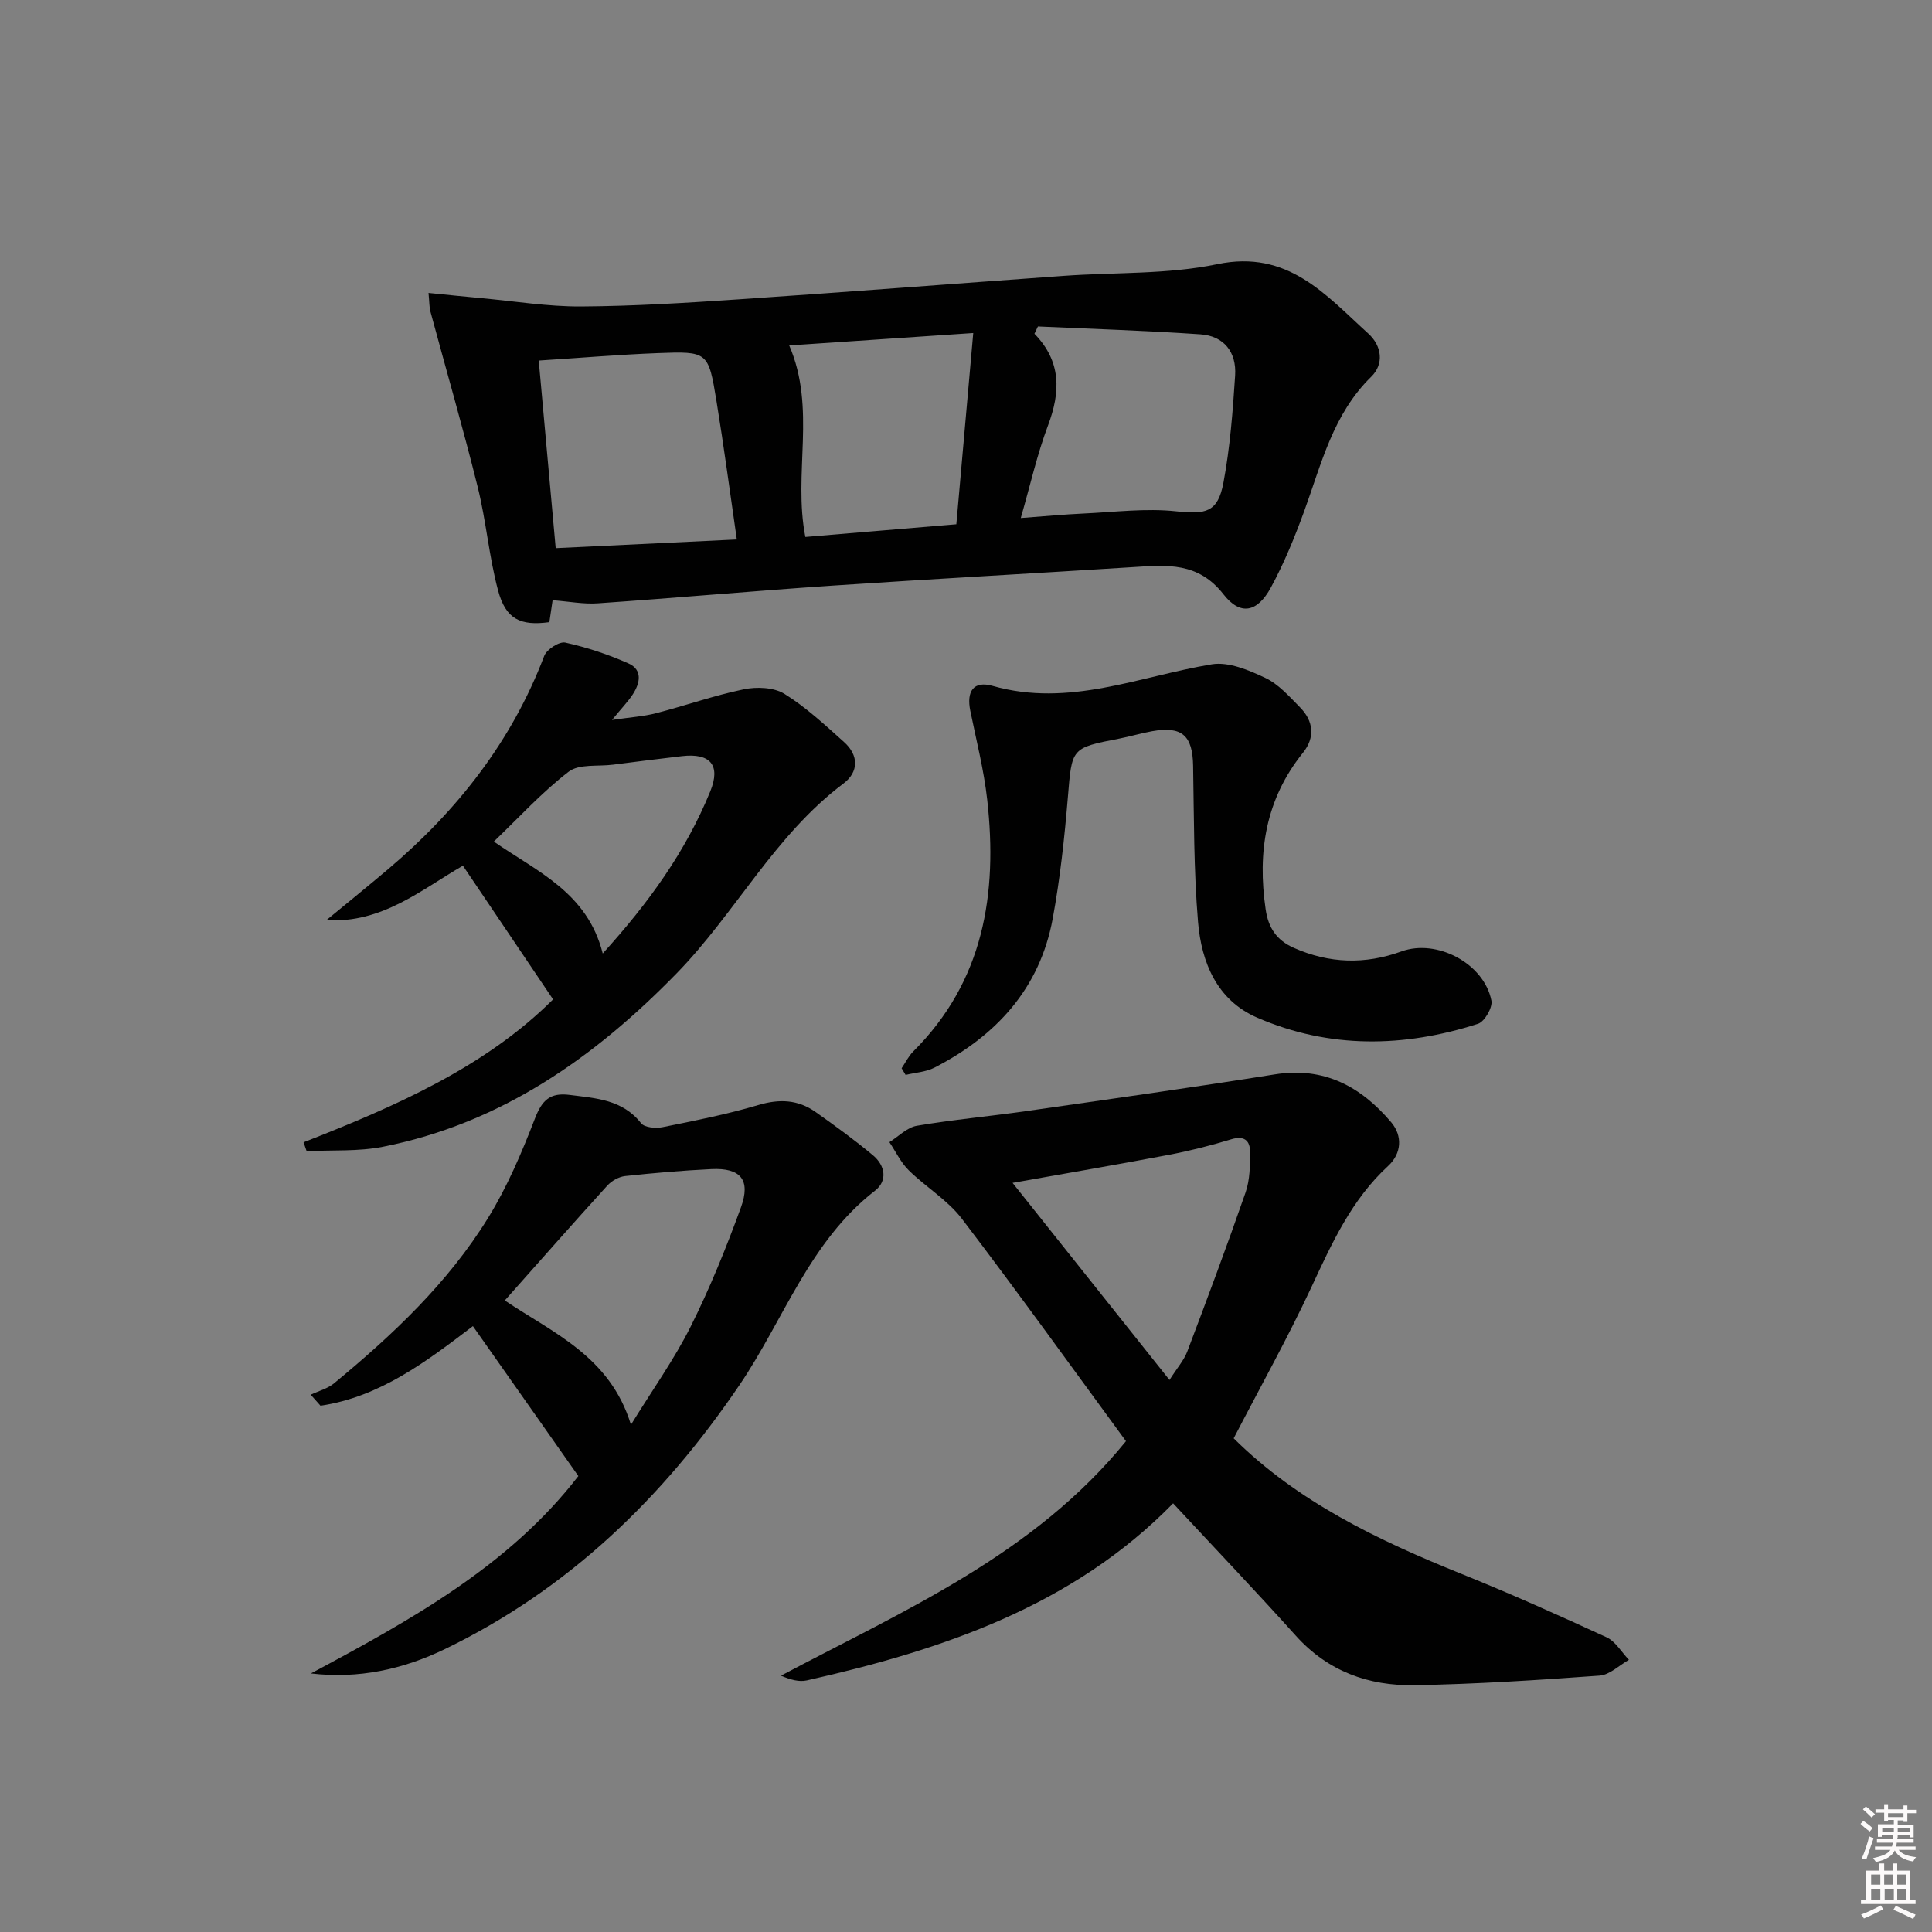 <svg enable-background="new 0 0 400 400" viewBox="0 0 400 400" xmlns="http://www.w3.org/2000/svg"><rect x="0" y="0" width="400" height="400" fill="#808080" stroke="none"/><path d="m385.2 377.6.6-.6c.6.4 1.3.9 1.9 1.5l-.6.7c-.8-.6-1.4-1.1-1.9-1.6zm.3 7.1c.6-1.4 1.1-2.9 1.5-4.5.3.1.6.3.9.4-.5 1.4-1 2.9-1.5 4.4l-.9-.2zm.2-10.1.6-.6c.7.5 1.3 1.1 1.9 1.6l-.7.7c-.6-.6-1.2-1.2-1.8-1.7zm8.4-.8h.8v.9h1.8v.7h-1.8v1.8h-.8v-.3h-1.2v.9h3.3v2.6h-.8v-.4h-2.5c0 .3 0 .6-.1.8h3.4v.7h-3.5c0 .3-.1.6-.1.8h4v.7h-3.5c.7.9 1.9 1.3 3.6 1.5-.2.2-.4.5-.6.9-1.9-.3-3.2-1.1-3.8-2.3-.5 1.1-1.8 2-3.9 2.4-.2-.3-.4-.5-.6-.8 1.9-.4 3.1-.9 3.6-1.7h-3.2v-.7h3.5c.1-.2.1-.5.2-.8h-3.3v-.7h3.4c0-.2 0-.5 0-.8h-2.4v.3h-.8v-2.6h3.3v-.9h-1.2v.3h-.8v-1.8h-1.8v-.7h1.8v-.9h.8v.9h3.2zm-4.4 5.5h2.4c0-.3 0-.6 0-.9h-2.4zm1.2-3.1h3.2v-.8h-3.2zm4.4 2.2h-2.4v.9h2.5v-.9z" fill="#fcfafa"/><path d="m389.2 385.8h.9v1.5h1.8v-1.5h.9v1.5h2.7v6h1.1v.9h-11.3v-.9h1.1v-6h2.7v-1.5zm.2 8.7.5.8c-1.2.6-2.5 1.3-4 1.9-.2-.3-.3-.6-.6-.8 1.6-.6 3-1.3 4.1-1.9zm-2-4.3h1.9v-2.1h-1.9zm0 3.1h1.9v-2.2h-1.9zm2.7-3.1h1.9v-2.1h-1.9zm.1 3.1h1.9v-2.2h-1.9zm2.3 1.3c1.4.6 2.7 1.2 4.1 1.8l-.5.9c-1.5-.7-2.8-1.4-4.1-1.9zm2.2-6.5h-1.9v2.1h1.9zm-1.9 5.2h1.9v-2.2h-1.9z" fill="#fcfafa"/><g fill="#010101"><path d="m114.41 124.27c-.26 1.78-.47 3.2-.67 4.54-6.03.82-9.03-.63-10.62-6.56-1.88-7.01-2.46-14.37-4.22-21.43-3.02-12.16-6.52-24.2-9.78-36.3-.25-.92-.21-1.92-.4-3.87 3.91.39 7.43.76 10.95 1.08 6.88.63 13.77 1.76 20.65 1.72 10.96-.07 21.92-.75 32.86-1.49 22.37-1.51 44.72-3.25 67.09-4.85 10.6-.76 21.46-.27 31.77-2.42 14.6-3.04 22.39 6.33 31.24 14.36 2.87 2.6 3.28 6.35.62 8.95-7.9 7.72-10.29 17.96-13.85 27.75-1.98 5.43-4.18 10.85-6.94 15.91-2.77 5.09-6.28 5.9-9.79 1.4-5.24-6.72-11.72-6.1-18.67-5.65-20.73 1.32-41.47 2.44-62.19 3.83-16.23 1.09-32.44 2.55-48.68 3.67-2.95.21-5.93-.38-9.37-.64zm100.48-56.68c-.24.5-.48 1.01-.72 1.51 5.62 5.77 5.41 12.06 2.8 19.01-2.24 5.95-3.63 12.21-5.63 19.14 5.04-.37 8.98-.75 12.93-.93 6.42-.29 12.92-1.14 19.25-.46 6.09.65 8.62.27 9.78-5.93 1.37-7.3 1.94-14.77 2.42-22.19.31-4.78-2.27-8.19-7.19-8.52-11.19-.77-22.42-1.12-33.64-1.63zm-99.84 45.9c12.9-.62 25.06-1.2 37.5-1.8-1.45-9.99-2.69-19.35-4.21-28.65-1.67-10.22-1.79-10.33-12.16-9.93-8.09.31-16.17 1-24.64 1.54 1.19 13.09 2.33 25.76 3.51 38.84zm86.45-44.54c-13.6.92-25.89 1.75-38.1 2.57 5.66 13.1.75 26.47 3.34 39.65 10.36-.87 20.57-1.73 31.26-2.63 1.17-13.25 2.3-26.04 3.5-39.59z"/><path d="m255.42 297.79c13.24 13.13 29.82 21.07 47.05 28.02 10.17 4.1 20.19 8.58 30.15 13.17 1.86.86 3.1 3.08 4.63 4.67-2.02 1.14-3.98 3.12-6.08 3.27-12.77.93-25.56 1.76-38.36 1.98-9.45.16-17.89-2.87-24.51-10.23-8.22-9.15-16.71-18.05-25.42-27.42-20.77 21.24-47.67 30.32-75.84 36.66-1.61.36-3.41-.15-5.35-.98 25.57-13.56 52.32-25.02 71.43-48.55-11.28-15.38-22.41-30.89-33.98-46.06-2.96-3.88-7.46-6.54-10.99-10.02-1.65-1.62-2.69-3.87-4.01-5.83 1.88-1.17 3.65-3.04 5.67-3.39 7.46-1.27 15.02-1.95 22.51-3.02 17.24-2.47 34.48-4.89 51.67-7.63 10.2-1.62 17.82 2.57 24.05 9.93 2.38 2.82 2.15 6.47-.64 9.04-7.58 6.97-11.65 16-15.89 25.1-4.9 10.51-10.58 20.66-16.09 31.29zm-13.29-12.08c1.62-2.55 2.99-4.08 3.67-5.86 4.15-10.95 8.25-21.93 12.09-32.99.89-2.58.93-5.54.93-8.32 0-2.39-1.19-3.5-3.95-2.65-4.27 1.31-8.62 2.4-13.01 3.23-10.51 2-21.07 3.79-32.22 5.78 10.91 13.71 21.49 27 32.49 40.81z"/><path d="m64.37 346.47c20.69-11.07 41.03-22.28 55.37-40.87-7.41-10.54-14.54-20.67-21.83-31.04-9.63 7.33-19.24 14.66-31.55 16.48-.68-.76-1.35-1.52-2.03-2.28 1.63-.77 3.5-1.25 4.85-2.37 12.12-10 23.55-20.75 31.85-34.2 3.97-6.43 6.99-13.53 9.72-20.61 1.46-3.79 3.13-5.42 7.2-4.89 5.45.7 10.91.94 14.78 5.86.72.91 3.03 1.1 4.44.82 6.66-1.34 13.35-2.66 19.85-4.59 4.36-1.3 8.2-1.12 11.83 1.44 4.06 2.87 8.09 5.8 11.9 8.98 2.5 2.09 3.09 5.24.4 7.33-13.55 10.5-18.87 26.7-28.03 40.2-15.86 23.36-35.38 42.27-60.93 54.66-8.78 4.25-17.96 6.24-27.82 5.08zm40.14-77.22c9.9 6.67 21.81 11.56 26.12 25.73 4.5-7.3 8.95-13.52 12.34-20.28 4-7.98 7.37-16.32 10.43-24.71 2.09-5.73-.08-8.24-6.12-7.94-5.96.29-11.91.8-17.84 1.44-1.31.14-2.81.99-3.71 1.98-7.03 7.73-13.93 15.58-21.22 23.78z"/><path d="m62.85 236.5c19.02-7.44 37.62-15.58 51.66-29.59-6.3-9.34-12.39-18.36-18.67-27.68-8.61 4.98-16.75 11.97-28.26 11.28 4.26-3.51 8.55-6.98 12.76-10.54 14.32-12.13 25.6-26.46 32.34-44.18.51-1.34 3.12-3.02 4.35-2.75 4.47.99 8.9 2.45 13.09 4.32 2.96 1.32 2.41 4.07.89 6.4-.97 1.48-2.24 2.78-4.3 5.3 3.85-.57 6.54-.73 9.09-1.39 6.09-1.57 12.06-3.69 18.21-4.96 2.67-.55 6.2-.41 8.39.94 4.47 2.77 8.41 6.45 12.36 9.99 3.06 2.74 3.05 6.19-.14 8.59-14.25 10.7-22.32 26.76-34.5 39.26-17.07 17.51-36.4 31.08-60.82 35.93-5.13 1.02-10.53.65-15.81.92-.22-.62-.43-1.23-.64-1.84zm61.94-39.09c9.52-10.48 17.22-21.18 22.27-33.58 2.21-5.44-.03-7.95-5.85-7.28-4.77.55-9.54 1.16-14.31 1.77-3.11.4-7.01-.2-9.16 1.45-5.55 4.26-10.34 9.53-15.5 14.47 9.06 6.28 19.37 10.56 22.55 23.17z"/><path d="m186.67 221.17c.8-1.17 1.43-2.51 2.42-3.49 14.6-14.57 17.47-32.63 15.31-52.05-.69-6.21-2.26-12.32-3.51-18.46-.82-4.04.65-6.29 4.63-5.16 15.83 4.5 30.33-1.98 45.37-4.47 3.47-.57 7.64 1.19 11.05 2.8 2.75 1.29 4.98 3.84 7.19 6.08 2.84 2.87 3.19 6.27.62 9.45-7.73 9.61-9.44 20.56-7.71 32.41.55 3.79 2.25 6.38 5.82 7.96 7.37 3.26 14.76 3.48 22.3.74 7.34-2.66 17.11 2.5 18.62 10.19.28 1.42-1.42 4.37-2.79 4.8-15.33 4.93-30.76 5.2-45.71-1.28-8.33-3.61-11.54-11.45-12.24-19.81-.9-10.74-.83-21.57-1.02-32.36-.11-6.23-2.29-8.24-8.49-7.13-2.29.41-4.52 1.09-6.8 1.53-10.01 1.94-9.79 1.95-10.64 12.14-.7 8.41-1.61 16.85-3.14 25.14-2.67 14.46-11.69 24.25-24.46 30.83-1.78.92-3.98 1.03-5.99 1.52-.27-.45-.55-.92-.83-1.38z"/></g></svg>